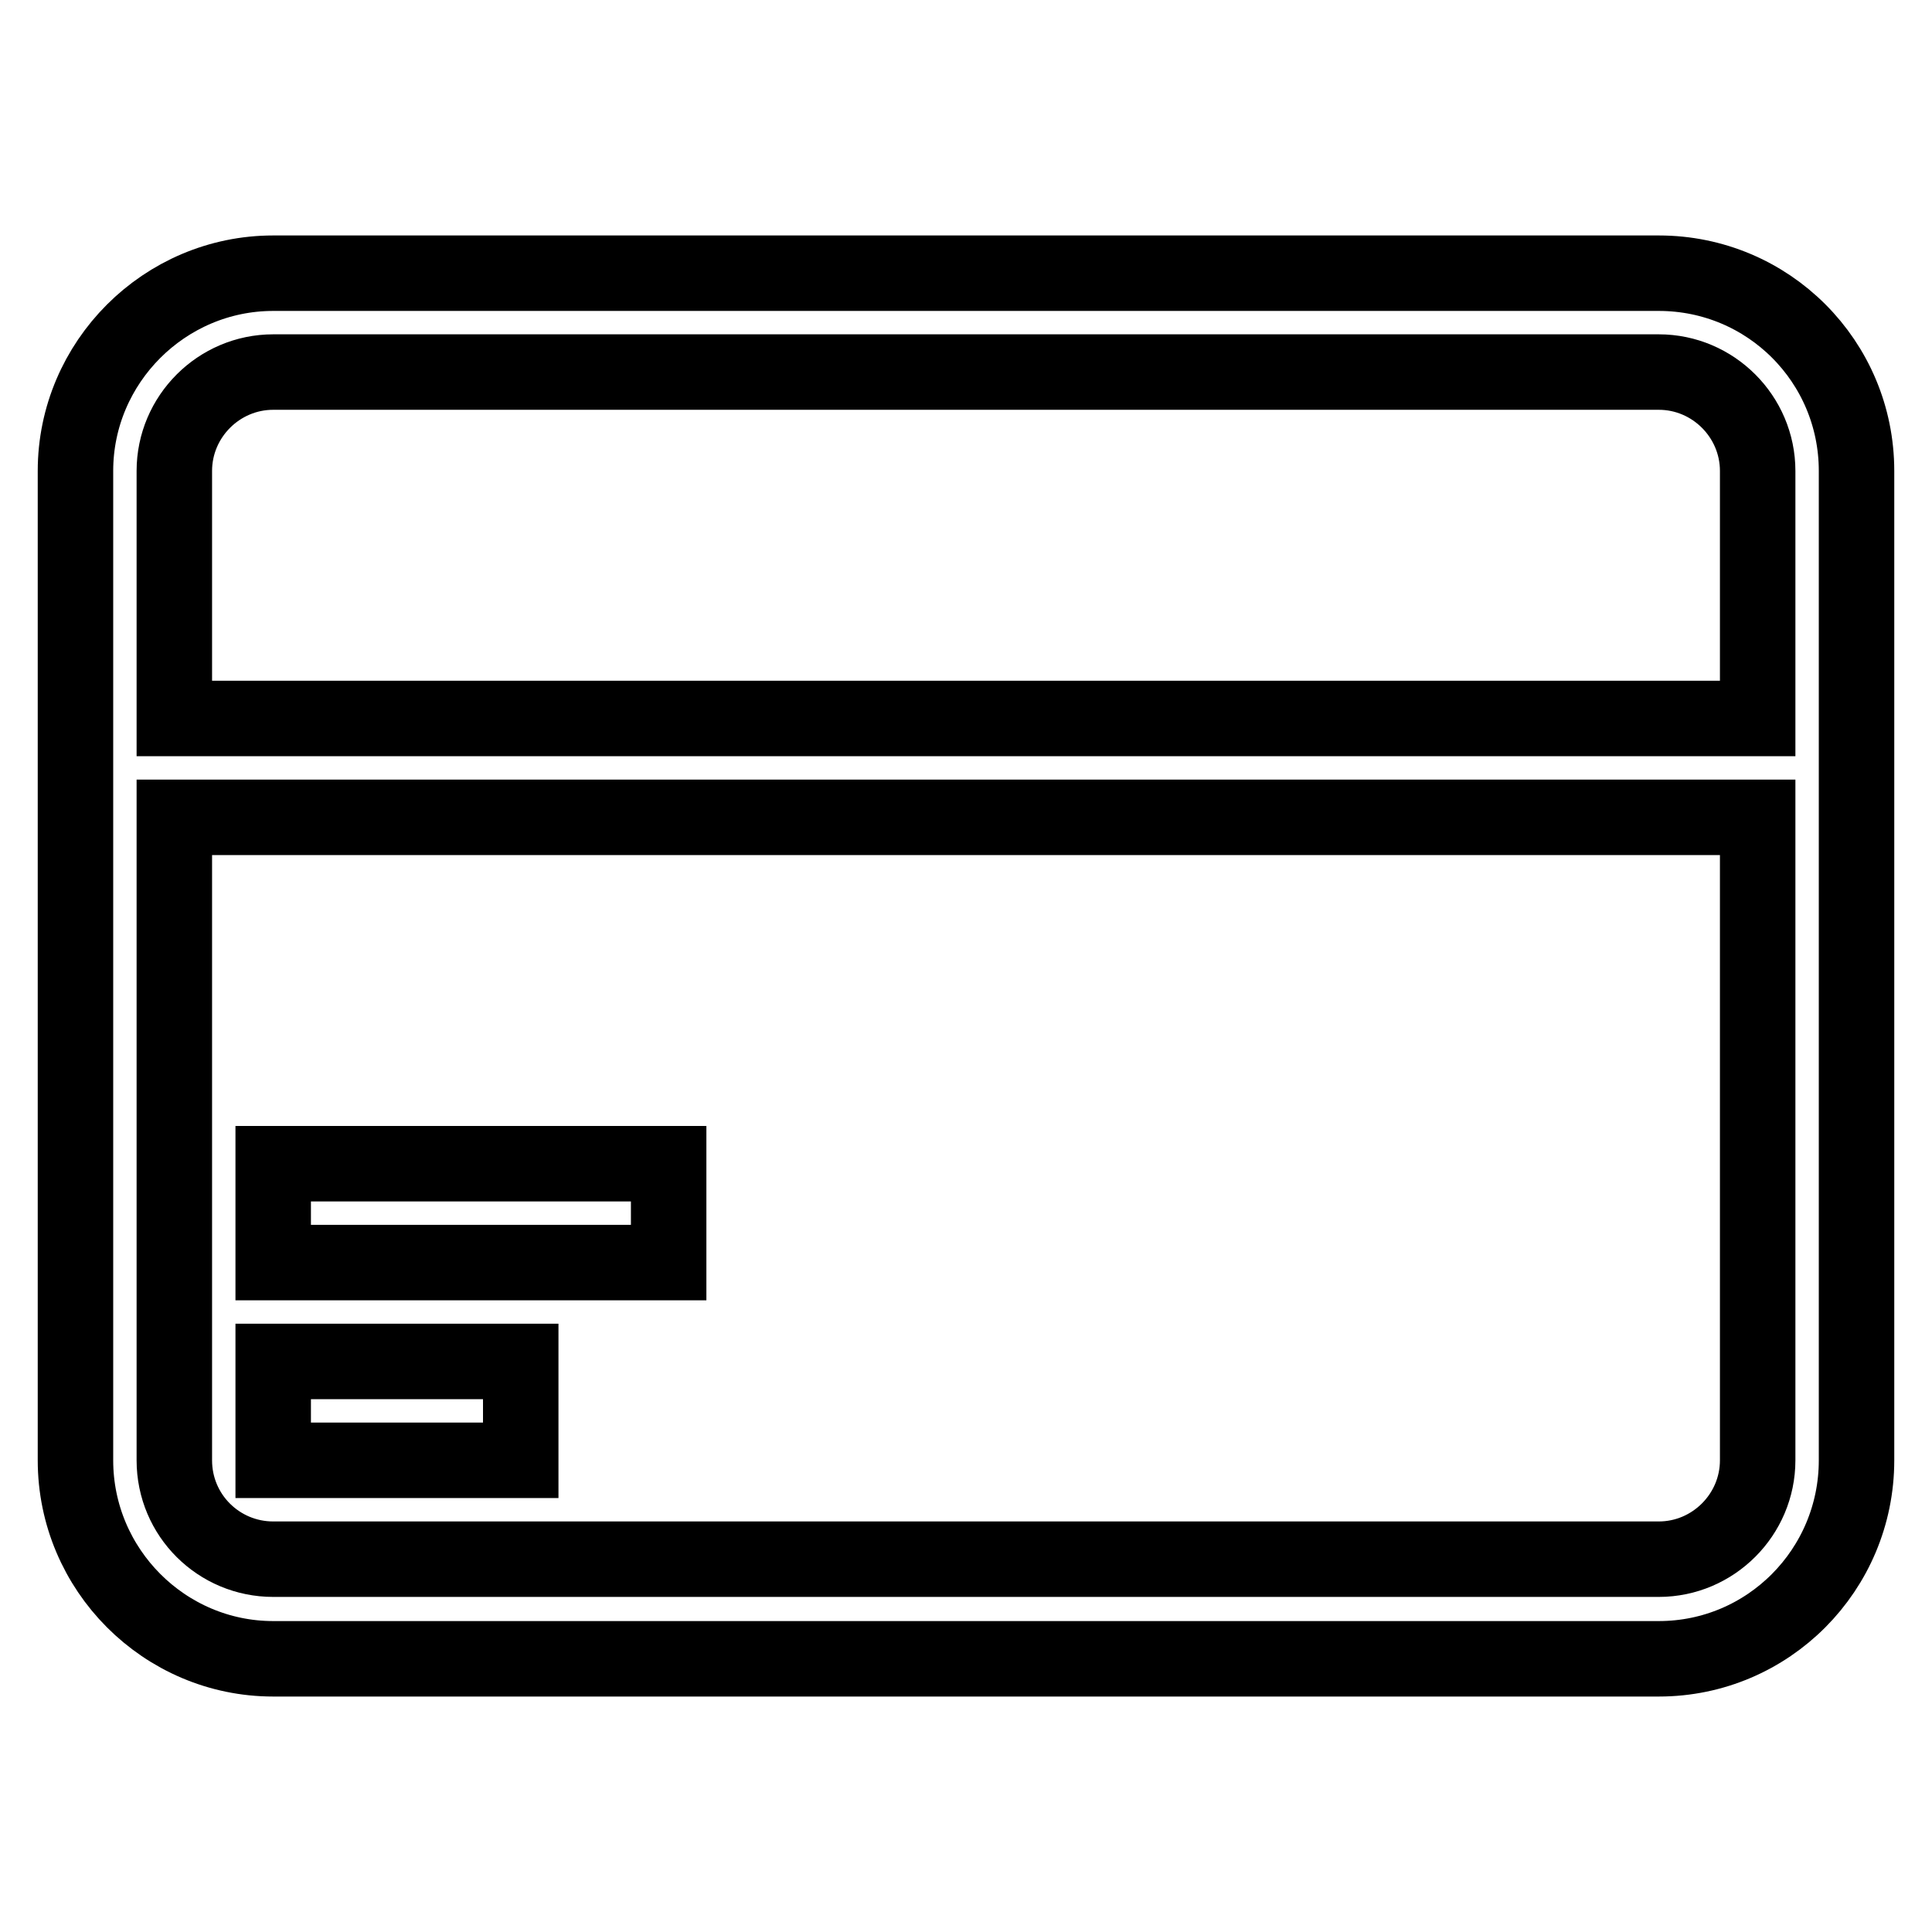 <?xml version="1.0" encoding="utf-8"?>
<!-- Svg Vector Icons : http://www.onlinewebfonts.com/icon -->
<!DOCTYPE svg PUBLIC "-//W3C//DTD SVG 1.1//EN" "http://www.w3.org/Graphics/SVG/1.1/DTD/svg11.dtd">
<svg version="1.1" xmlns="http://www.w3.org/2000/svg" xmlns:xlink="http://www.w3.org/1999/xlink" x="0px" y="0px" viewBox="0 0 256 256" enable-background="new 0 0 256 256" xml:space="preserve">
<g><g><path stroke-width="10" fill-opacity="0" stroke="#000000"  d="M219.8,219.8H36.2C21.8,219.8,10,208,10,193.5V62.4C10,48,21.8,36.2,36.2,36.2h183.6c14.5,0,26.2,11.7,26.2,26.2v131.1C246,208,234.3,219.8,219.8,219.8z M232.9,62.4c0-7.2-5.9-13.1-13.1-13.1H36.2c-7.2,0-13.1,5.9-13.1,13.1v32.8h209.8V62.4L232.9,62.4z M232.9,108.3H23.1v85.2c0,7.3,5.9,13.1,13.1,13.1h183.6c7.2,0,13.1-5.9,13.1-13.1L232.9,108.3L232.9,108.3z M36.2,154.2h52.4v13.1H36.2V154.2z M69,193.5H36.2v-13.1H69V193.5z"/></g></g>
</svg>